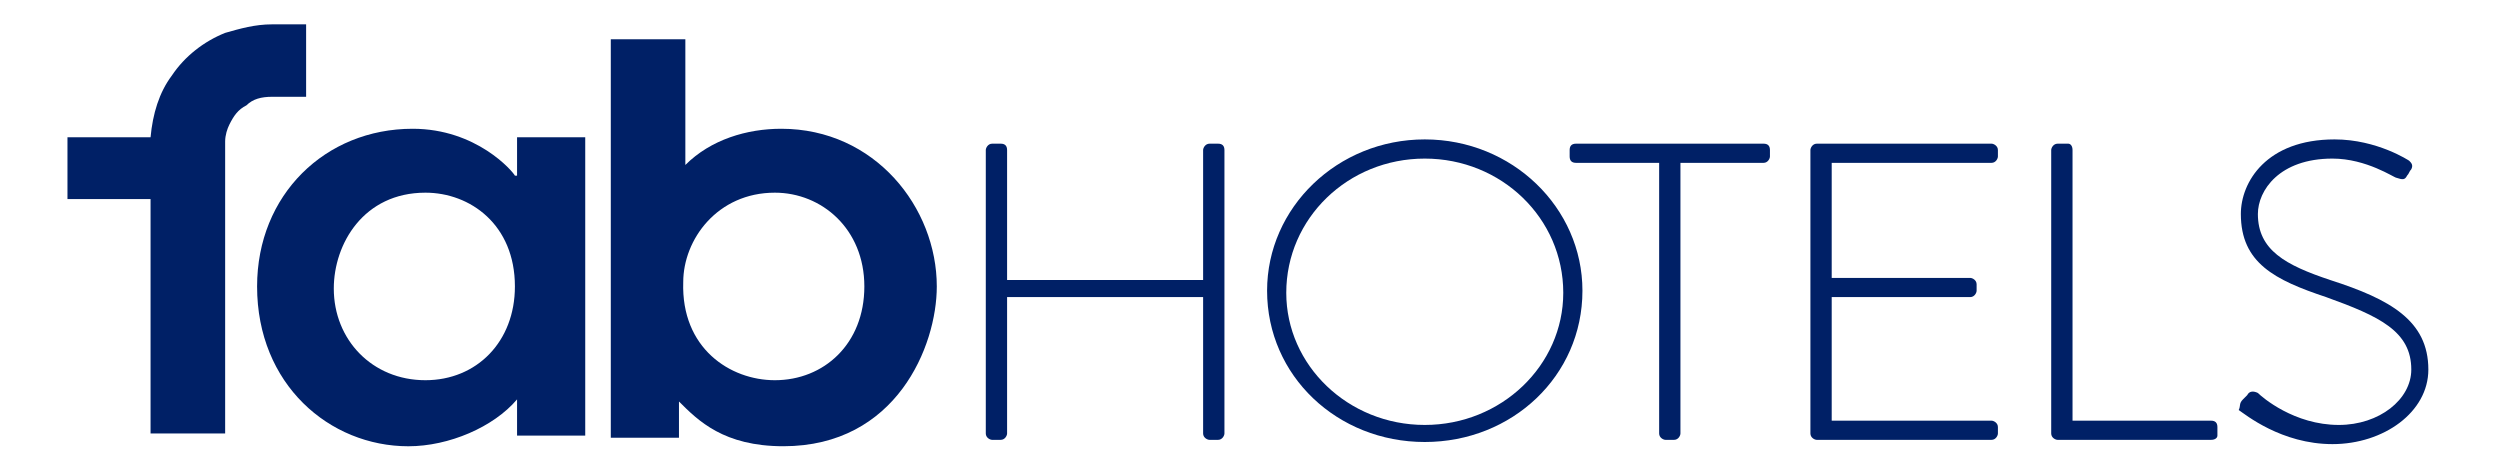 <svg xmlns="http://www.w3.org/2000/svg" width="85" height="16" viewBox="0 0 85 16" fill="none">
  <path d="M33.517 5.102C33.517 5.03 33.589 4.885 33.734 4.885H34.024C34.169 4.885 34.241 4.957 34.241 5.102V9.521H40.906V5.102C40.906 5.03 40.979 4.885 41.124 4.885H41.413C41.558 4.885 41.631 4.957 41.631 5.102V14.738C41.631 14.81 41.558 14.955 41.413 14.955H41.124C41.051 14.955 40.906 14.883 40.906 14.738V10.101H34.241V14.738C34.241 14.81 34.169 14.955 34.024 14.955H33.734C33.661 14.955 33.517 14.883 33.517 14.738V5.102Z" fill="#002066"/>
  <path d="M48.442 4.74C51.413 4.74 53.803 7.059 53.803 9.884C53.803 12.782 51.413 15.028 48.442 15.028C45.472 15.028 43.081 12.782 43.081 9.884C43.081 7.059 45.472 4.74 48.442 4.74ZM48.442 14.448C51.05 14.448 53.151 12.42 53.151 9.956C53.151 7.421 51.05 5.392 48.442 5.392C45.834 5.392 43.733 7.421 43.733 9.956C43.733 12.42 45.834 14.448 48.442 14.448Z" fill="#002066"/>
  <path d="M56.411 5.537H53.586C53.441 5.537 53.368 5.464 53.368 5.319V5.102C53.368 4.957 53.441 4.885 53.586 4.885H59.961C60.106 4.885 60.178 4.957 60.178 5.102V5.319C60.178 5.392 60.106 5.537 59.961 5.537H57.135V14.738C57.135 14.81 57.063 14.955 56.918 14.955H56.628C56.556 14.955 56.411 14.883 56.411 14.738V5.537Z" fill="#002066"/>
  <path d="M61.554 5.102C61.554 5.03 61.626 4.885 61.771 4.885H67.712C67.784 4.885 67.929 4.957 67.929 5.102V5.319C67.929 5.392 67.857 5.537 67.712 5.537H62.278V9.449H66.987C67.06 9.449 67.205 9.521 67.205 9.666V9.884C67.205 9.956 67.132 10.101 66.987 10.101H62.278V14.303H67.712C67.784 14.303 67.929 14.375 67.929 14.52V14.738C67.929 14.81 67.857 14.955 67.712 14.955H61.771C61.699 14.955 61.554 14.883 61.554 14.738V5.102Z" fill="#002066"/>
  <path d="M69.741 5.102C69.741 5.03 69.814 4.885 69.959 4.885H70.321C70.393 4.885 70.466 4.957 70.466 5.102V14.303H75.175C75.32 14.303 75.392 14.375 75.392 14.52V14.81C75.392 14.883 75.32 14.955 75.175 14.955H69.959C69.886 14.955 69.741 14.883 69.741 14.738V5.102Z" fill="#002066"/>
  <path d="M76.261 13.579L76.406 13.434C76.478 13.289 76.623 13.289 76.768 13.361C76.913 13.506 78 14.448 79.521 14.448C80.898 14.448 81.984 13.579 81.984 12.565C81.984 11.261 80.898 10.753 79.087 10.101C77.348 9.522 76.189 8.942 76.189 7.276C76.189 6.189 77.058 4.74 79.376 4.74C80.825 4.74 81.912 5.465 81.912 5.465C81.984 5.537 82.057 5.61 81.984 5.755C81.912 5.827 81.912 5.899 81.84 5.972C81.767 6.117 81.695 6.117 81.477 6.044C81.405 6.044 80.463 5.392 79.304 5.392C77.493 5.392 76.768 6.479 76.768 7.276C76.768 8.507 77.71 9.015 79.231 9.522C81.26 10.174 82.564 10.898 82.564 12.565C82.564 14.014 81.043 15.1 79.304 15.1C77.565 15.1 76.334 14.086 76.116 13.941C76.189 13.796 76.116 13.724 76.261 13.579Z" fill="#002066"/>
  <path d="M20.767 1.335H23.302V5.609C24.172 4.74 25.403 4.378 26.562 4.378C29.75 4.378 31.851 7.058 31.851 9.739C31.851 11.767 30.474 15.172 26.635 15.172C24.606 15.172 23.737 14.303 23.085 13.651V14.883H20.767V1.335ZM26.345 12.927C28.011 12.927 29.388 11.695 29.388 9.739C29.388 7.783 27.939 6.551 26.345 6.551C24.389 6.551 23.23 8.145 23.23 9.594C23.157 11.84 24.824 12.927 26.345 12.927Z" fill="#002066"/>
  <path d="M19.898 14.81H17.58V13.579C16.783 14.521 15.261 15.173 13.885 15.173C11.204 15.173 8.741 13.072 8.741 9.739C8.741 6.624 11.059 4.378 14.03 4.378C16.203 4.378 17.435 5.827 17.507 5.972H17.58V4.668H19.898V14.81ZM14.464 6.551C12.364 6.551 11.349 8.29 11.349 9.811C11.349 11.55 12.653 12.927 14.464 12.927C16.203 12.927 17.507 11.623 17.507 9.739C17.507 7.638 15.986 6.551 14.464 6.551Z" fill="#002066"/>
  <path d="M9.249 0.828C8.669 0.828 8.162 0.973 7.655 1.118C6.931 1.408 6.279 1.915 5.844 2.567C5.409 3.146 5.192 3.871 5.119 4.668H2.294V6.769H5.119V14.738H7.655V4.813C7.655 4.595 7.727 4.378 7.8 4.233C7.945 3.943 8.09 3.726 8.38 3.581C8.597 3.364 8.887 3.291 9.249 3.291H10.408V0.828H9.249Z" fill="#002066"/>
</svg>